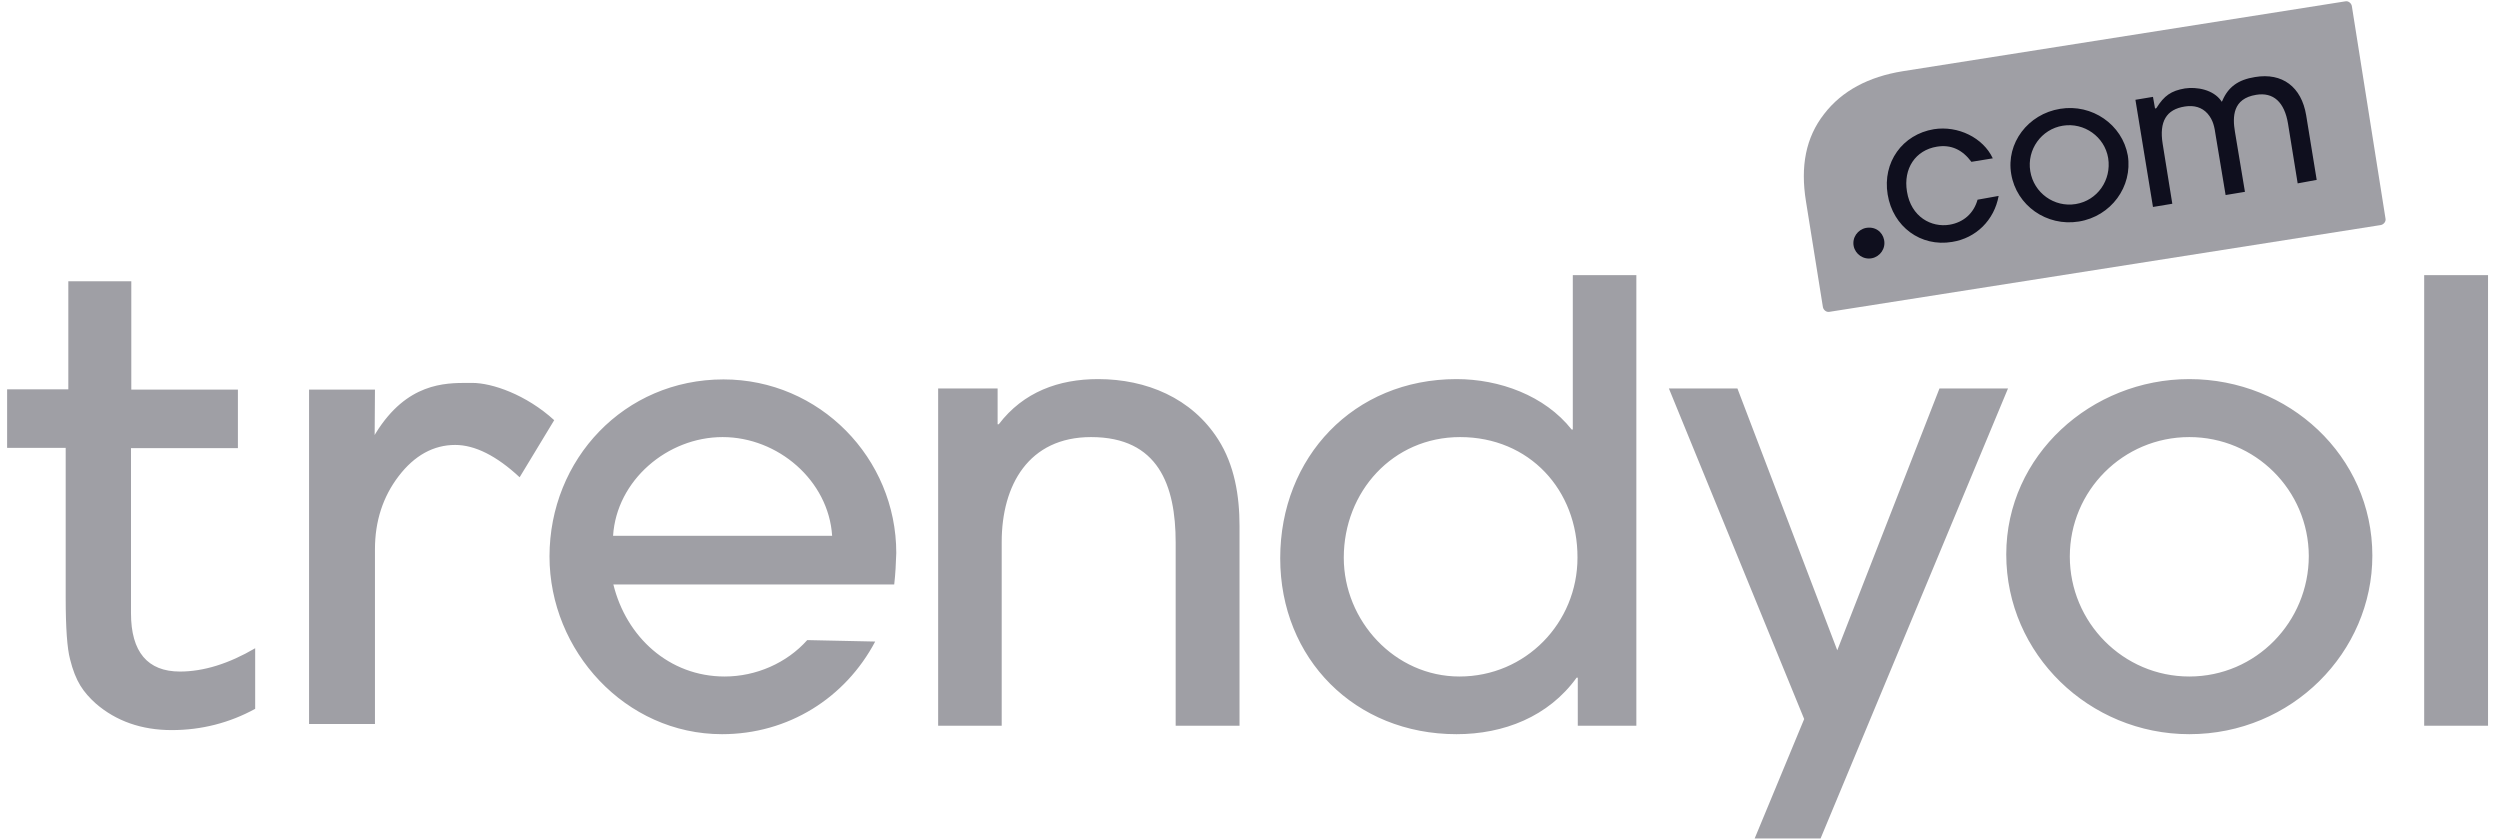 <svg width="131" height="44" viewBox="0 0 131 44" fill="none" xmlns="http://www.w3.org/2000/svg">
<g clip-path="url(#clip0_123_12272)">
<path d="M46.857 30.625H32.14C32.815 33.373 35.056 35.449 37.972 35.449C39.614 35.449 41.225 34.746 42.299 33.541L45.86 33.617C44.294 36.578 41.302 38.471 37.833 38.471C32.769 38.471 28.794 34.105 28.794 29.16C28.794 24.063 32.708 19.881 37.91 19.881C42.944 19.881 46.965 24.002 46.965 28.977C46.949 29.512 46.919 30.092 46.857 30.625ZM37.864 22.903C34.979 22.903 32.309 25.162 32.125 28.077H43.604C43.419 25.177 40.764 22.903 37.864 22.903ZM61.605 38.028V28.428C61.605 25.436 60.7 22.903 57.17 22.903C53.901 22.903 52.489 25.421 52.489 28.397V38.028H49.159V20.354H52.275V22.231H52.336C53.625 20.537 55.482 19.865 57.538 19.865C60.071 19.865 62.449 20.857 63.831 23.025C64.69 24.368 64.951 25.986 64.951 27.558V38.028H61.605ZM82.676 38.028V35.51H82.615C81.141 37.555 78.793 38.471 76.322 38.471C70.997 38.471 67.083 34.517 67.083 29.252C67.083 23.956 70.935 19.865 76.322 19.865C78.563 19.865 80.941 20.72 82.354 22.506H82.415V14.417H85.745V38.028H82.676ZM76.507 22.903C72.977 22.903 70.414 25.772 70.414 29.222C70.414 32.533 73.084 35.449 76.476 35.449C79.944 35.449 82.66 32.64 82.66 29.222C82.676 25.68 80.144 22.903 76.507 22.903ZM95.398 43.935H91.945L94.539 37.677L87.449 20.354H91.04L96.273 34.075L101.629 20.354H105.22L95.398 43.935ZM114.719 38.471C109.486 38.471 105.128 34.288 105.128 29.053C105.128 23.849 109.594 19.865 114.719 19.865C119.922 19.865 124.311 23.88 124.311 29.115C124.311 34.166 120.106 38.471 114.719 38.471ZM114.719 22.903C111.251 22.903 108.458 25.711 108.458 29.16C108.458 32.61 111.251 35.449 114.719 35.449C118.219 35.449 120.981 32.579 120.981 29.13C120.965 25.68 118.172 22.903 114.719 22.903ZM127.027 38.028V14.417H130.373V38.028H127.027ZM3.672 34.548C3.81 35.113 3.994 35.571 4.209 35.922C4.424 36.273 4.7 36.578 5.023 36.868C6.082 37.784 7.417 38.257 8.998 38.257C10.563 38.257 12.036 37.875 13.371 37.143V33.968C11.99 34.777 10.67 35.189 9.427 35.189C7.739 35.189 6.864 34.166 6.864 32.136V23.483H12.466V20.415H6.88V14.737H3.58V20.4H0.373V23.467H3.442V31.312C3.442 32.9 3.519 33.983 3.672 34.548ZM23.853 23.315C24.881 23.315 26.017 23.88 27.229 25.009L29.04 22.017C27.567 20.674 25.786 20.064 24.743 20.064H24.513C23.316 20.064 21.32 20.064 19.694 22.689L19.632 22.796L19.648 20.415H16.195V37.937H19.648V28.779C19.648 27.314 20.062 26.032 20.891 24.948C21.72 23.864 22.717 23.315 23.853 23.315Z" fill="#9F9FA5"/>
<path d="M95.859 16.34C95.705 16.37 95.552 16.248 95.521 16.096L94.631 10.54C94.339 8.724 94.616 7.213 95.582 5.976C96.519 4.756 97.915 4.023 99.695 3.733L122.899 0.07C123.052 0.04 123.206 0.162 123.236 0.314L125.001 11.456C125.032 11.608 124.909 11.761 124.756 11.792L95.859 16.34Z" fill="#9F9FA5"/>
<path d="M103.624 10.464C103.424 11.181 102.887 11.654 102.151 11.776C101.215 11.929 100.14 11.38 99.925 10.036C99.726 8.831 100.371 7.869 101.491 7.686C102.228 7.564 102.826 7.839 103.302 8.48L104.422 8.297C103.916 7.213 102.596 6.572 101.337 6.77C99.68 7.045 98.637 8.51 98.913 10.189C99.189 11.883 100.647 12.952 102.289 12.677C103.548 12.479 104.499 11.532 104.729 10.266L103.624 10.464ZM107.951 5.702C106.263 5.976 105.112 7.503 105.388 9.121C105.665 10.769 107.245 11.883 108.933 11.608C110.622 11.334 111.757 9.777 111.497 8.144C111.205 6.526 109.624 5.427 107.951 5.702ZM108.765 10.693C107.645 10.876 106.57 10.113 106.386 8.968C106.202 7.838 106.969 6.77 108.089 6.587C109.21 6.404 110.284 7.167 110.468 8.281C110.652 9.441 109.9 10.509 108.765 10.693ZM121.395 9.426L120.843 6.038C120.597 4.557 119.599 3.794 118.157 4.038C117.282 4.176 116.76 4.557 116.453 5.275L116.423 5.335L116.392 5.29C115.978 4.695 115.118 4.542 114.489 4.634C113.768 4.756 113.4 5.015 113.001 5.656L112.985 5.671L112.924 5.687L112.816 5.076L111.896 5.229L112.816 10.845L113.829 10.677L113.323 7.533C113.139 6.373 113.507 5.733 114.489 5.58C114.981 5.504 115.379 5.626 115.671 5.946C115.978 6.297 116.039 6.663 116.101 7.091L116.622 10.22L117.635 10.052L117.114 6.923C116.976 6.114 116.991 5.168 118.219 4.969C119.124 4.817 119.707 5.351 119.892 6.48L120.398 9.609L121.395 9.426ZM98.743 12.738C98.743 13.181 98.375 13.547 97.93 13.547C97.485 13.547 97.117 13.18 97.117 12.738C97.117 12.295 97.485 11.929 97.93 11.929C98.391 11.914 98.743 12.28 98.743 12.738Z" fill="#0F0F1E"/>
</g>
<defs>
<clipPath id="clip0_123_12272">
<rect width="130" height="44" fill="white" transform="translate(0.373)"/>
</clipPath>
</defs>
</svg>
